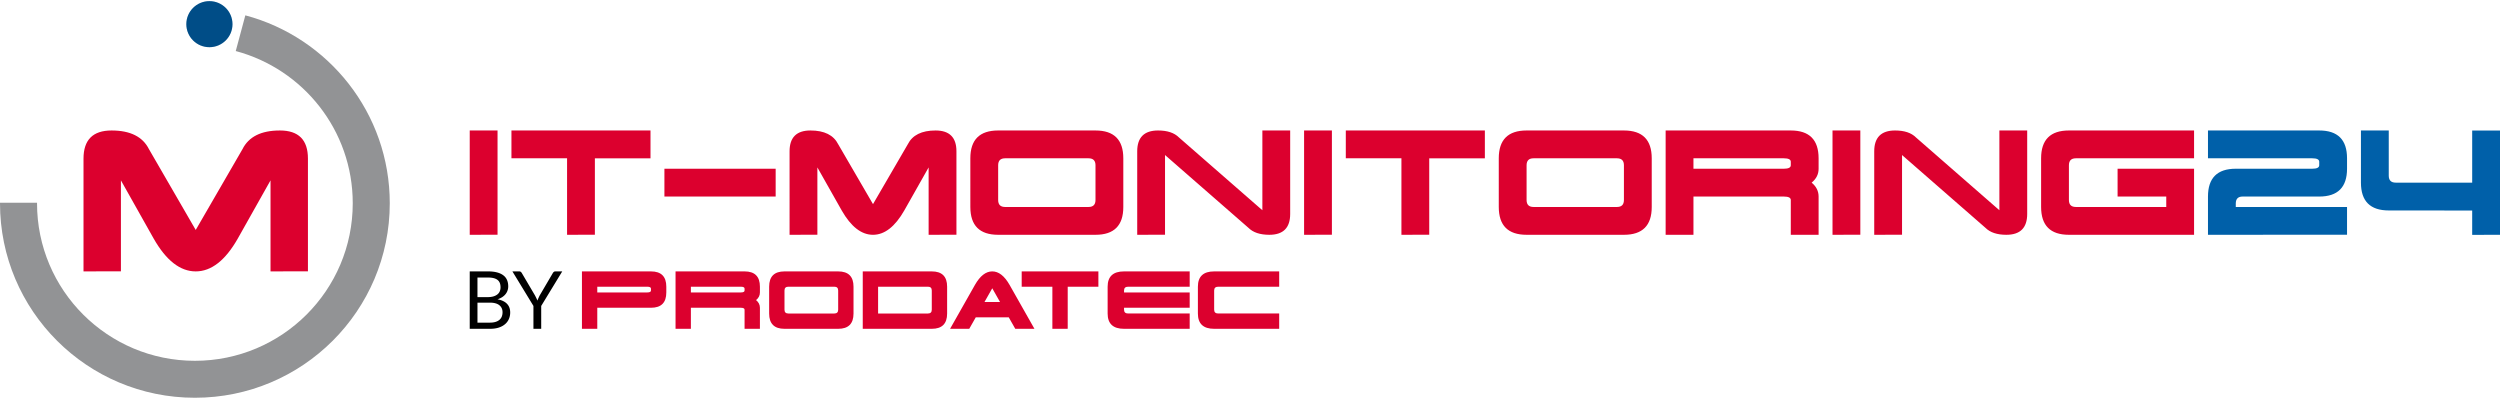 <?xml version="1.0" encoding="UTF-8"?>
<svg xmlns="http://www.w3.org/2000/svg" width="958" height="153" viewBox="0 0 958 153" fill="none">
  <path d="M89.089 9.26c0 4.873-3.96 8.825-8.845 8.825-4.884 0-8.845-3.952-8.845-8.826 0-4.874 3.96-8.827 8.845-8.827 4.885 0 8.845 3.953 8.845 8.827Z" fill="#0060A9"></path>
  <path d="M89.089 9.26c0 4.873-3.96 8.825-8.845 8.825-4.884 0-8.845-3.952-8.845-8.826 0-4.874 3.96-8.827 8.845-8.827 4.885 0 8.845 3.953 8.845 8.827Z" fill="#000" fill-opacity=".2"></path>
  <path d="M94.013 5.877 90.339 19.56c25.818 6.886 44.833 30.388 44.833 58.325 0 33.342-27.084 60.372-60.493 60.372-33.407 0-60.49-27.03-60.49-60.372 0-.064.003-.128.003-.19H.002l-.002.19c0 41.164 33.436 74.534 74.68 74.534 41.245 0 74.681-33.37 74.681-74.534 0-34.49-23.475-63.504-55.348-72.007Z" fill="#929395"></path>
  <path d="M118 60.763v43.201l-14.335.036V69.117L91.125 91.4C86.347 99.801 80.974 104 75 104c-5.973 0-11.346-4.198-16.125-12.599l-12.54-22.284v34.847L32 104V60.8C32 53.598 35.582 50 42.75 50c7.166 0 11.946 2.388 14.334 7.165L75 88.123l17.916-30.958C95.304 52.388 100.084 50 107.251 50 114.418 50 118 53.588 118 60.763ZM228.878 112.067h19.103c.979 0 1.47-.245 1.47-.734v-.733c0-.489-.491-.732-1.47-.732h-19.103v2.199ZM223 104.001h26.451c3.918 0 5.878 1.955 5.878 5.867v2.214c0 3.901-1.96 5.852-5.878 5.852h-20.573V126H223v-21.999ZM283.851 112.067c.979 0 1.469-.245 1.469-.734v-.733c0-.489-.49-.732-1.469-.732h-19.103v2.199h19.103ZM264.748 126h-5.878v-21.999h26.45c3.919 0 5.879 1.955 5.879 5.867v2.214c0 1.144-.491 2.117-1.47 2.918.979.811 1.47 1.789 1.47 2.934V126h-5.879v-7.334c0-.488-.49-.732-1.469-.732h-19.103V126ZM302.086 120.133h17.634c.979 0 1.469-.489 1.469-1.467v-7.333c0-.977-.49-1.467-1.469-1.467h-17.634c-.979 0-1.469.49-1.469 1.467v7.333c0 .978.49 1.467 1.469 1.467Zm19.103-16.132c3.918 0 5.878 1.955 5.878 5.865v10.282c0 3.901-1.96 5.852-5.878 5.852h-20.572c-3.919 0-5.879-1.956-5.879-5.867v-10.267c0-3.91 1.96-5.865 5.879-5.865h20.572ZM336.486 120.133h19.103c.979 0 1.47-.489 1.47-1.467v-7.333c0-.977-.491-1.467-1.47-1.467h-19.103v10.267Zm20.573-16.132c3.918 0 5.878 1.955 5.878 5.865v10.282c0 3.901-1.96 5.852-5.878 5.852h-26.451v-21.999h26.451ZM383.217 115.733l-2.984-5.265-2.982 5.265h5.966Zm-9.302 5.867-2.498 4.4h-7.347l9.551-16.866c1.96-3.423 4.164-5.134 6.612-5.134 2.451 0 4.654 1.711 6.613 5.134L396.399 126h-7.348l-2.499-4.4h-12.637ZM403.268 109.867h-11.756V104h29.389v5.867h-11.755v16.117l-5.878.015v-16.132ZM430.732 112.067h25.157v5.867h-25.157v.732c0 .978.524 1.467 1.573 1.467h23.584V126h-25.157c-4.193 0-6.289-1.951-6.289-5.852v-10.28c0-3.912 2.096-5.867 6.289-5.867h25.157v5.867h-23.584c-1.049 0-1.573.488-1.573 1.465v.734ZM465.265 118.667c0 .977.518 1.466 1.557 1.466h23.364V126h-24.921c-4.154 0-6.231-1.951-6.231-5.852v-10.281c0-3.911 2.077-5.866 6.231-5.866h24.921v5.866h-23.364c-1.039 0-1.557.489-1.557 1.466v7.334Z" fill="#DC002E"></path>
  <path d="M187.722 123.636c.85 0 1.582-.098 2.196-.292.614-.194 1.115-.466 1.504-.814.399-.358.691-.777.875-1.259a4.536 4.536 0 0 0 .277-1.612c0-1.136-.405-2.031-1.213-2.686-.809-.665-2.022-.998-3.639-.998h-4.759v7.661h4.759Zm-4.759-17.287v7.507h3.93c.839 0 1.566-.092 2.18-.276.625-.184 1.136-.44 1.536-.768.409-.327.711-.721.905-1.182a3.97 3.97 0 0 0 .292-1.535c0-1.3-.389-2.247-1.167-2.84-.778-.604-1.985-.906-3.623-.906h-4.053Zm4.053-2.349c1.351 0 2.513.133 3.485.399.983.266 1.786.645 2.41 1.136a4.375 4.375 0 0 1 1.397 1.812c.297.706.446 1.504.446 2.395 0 .542-.087 1.064-.261 1.566a4.554 4.554 0 0 1-.753 1.381c-.337.43-.767.819-1.289 1.167a7.047 7.047 0 0 1-1.812.829c1.617.307 2.83.886 3.639 1.735.819.839 1.228 1.945 1.228 3.316 0 .932-.174 1.781-.522 2.549a5.351 5.351 0 0 1-1.505 1.98c-.655.553-1.463.983-2.425 1.29-.962.297-2.057.445-3.286.445H180v-22h7.016ZM207.39 117.234V126h-2.978v-8.766L196.352 104h2.61c.266 0 .476.067.629.2.154.122.287.286.399.491l5.036 8.551c.184.358.353.696.506 1.013.154.307.287.62.4.937.112-.317.24-.63.383-.937.144-.317.302-.655.476-1.013l5.021-8.551c.092-.174.22-.333.383-.476a.924.924 0 0 1 .63-.215h2.625l-8.06 13.234Z" fill="#000"></path>
  <path d="M190.658 50v39.947L180 89.973V50h10.658ZM217.301 60.66h-21.315V50h53.288v10.66h-21.315v29.287l-10.658.026V60.66ZM254.603 64.657h42.63v10.66h-42.63v-10.66ZM358.514 50c5.328 0 7.993 2.656 7.993 7.968v31.979l-10.658.026V64.151l-9.325 16.495c-3.553 6.218-7.549 9.327-11.99 9.327-4.44 0-8.437-3.109-11.989-9.327l-9.326-16.495v25.796l-10.657.026V57.995c0-5.33 2.664-7.995 7.993-7.995 5.329 0 8.881 1.768 10.657 5.303l13.322 22.918 13.322-22.918c1.776-3.535 5.329-5.303 10.658-5.303ZM382.493 76.649c0 1.776.888 2.665 2.665 2.665h31.972c1.776 0 2.665-.888 2.665-2.665V63.324c0-1.776-.889-2.664-2.665-2.664h-31.972c-1.777 0-2.665.888-2.665 2.665v13.324ZM419.795 50c7.105 0 10.657 3.553 10.657 10.66v18.68c0 7.089-3.552 10.633-10.657 10.633h-37.302c-7.105 0-10.657-3.553-10.657-10.66V60.66c0-7.107 3.552-10.66 10.657-10.66h37.302ZM483.74 80.566V50h10.657v31.979c0 5.33-2.664 7.994-7.993 7.994-3.552 0-6.217-.888-7.993-2.665l-31.973-27.9v30.539l-10.657.026V57.995c0-5.33 2.664-7.995 7.993-7.995 3.552 0 6.217.888 7.993 2.665l31.973 27.901ZM510.384 50v39.947l-10.658.026V50h10.658ZM537.027 60.66h-21.315V50H569v10.66h-21.315v29.287l-10.658.026V60.66ZM584.986 76.649c0 1.776.888 2.665 2.665 2.665h31.972c1.777 0 2.665-.888 2.665-2.665V63.324c0-1.776-.888-2.664-2.665-2.664h-31.972c-1.777 0-2.665.888-2.665 2.665v13.324ZM622.288 50c7.105 0 10.657 3.553 10.657 10.66v18.68c0 7.089-3.552 10.633-10.657 10.633h-37.302c-7.105 0-10.657-3.553-10.657-10.66V60.66c0-7.107 3.552-10.66 10.657-10.66h37.302ZM683.568 64.657c1.777 0 2.665-.444 2.665-1.332v-1.333c0-.888-.888-1.332-2.665-1.332h-34.637v3.997h34.637Zm-34.637 25.316h-10.657V50h47.959c7.105 0 10.657 3.553 10.657 10.66v4.023c0 2.08-.888 3.847-2.664 5.304 1.776 1.474 2.664 3.25 2.664 5.33v14.656h-10.657V76.65c0-.888-.888-1.332-2.665-1.332h-34.637v14.656ZM712.877 50v39.947l-10.658.026V50h10.658ZM766.164 80.566V50h10.658v31.979c0 5.33-2.664 7.994-7.993 7.994-3.553 0-6.217-.888-7.993-2.665l-31.973-27.9v30.539l-10.658.026V57.995c0-5.33 2.665-7.995 7.994-7.995 3.552 0 6.217.888 7.993 2.665l31.972 27.901ZM792.808 89.973c-7.105 0-10.657-3.553-10.657-10.66V60.66c0-7.107 3.552-10.66 10.657-10.66h47.959v10.66h-45.294c-1.777 0-2.665.888-2.665 2.665v13.324c0 1.776.888 2.665 2.665 2.665h34.637v-3.997h-18.651v-10.66h29.308v25.316h-47.959Z" fill="#DC002E"></path>
  <path d="M859.365 75.317c-1.741 0-2.612.888-2.612 2.664v1.333h42.631v10.633l-53.288.026V75.317c0-7.107 3.552-10.66 10.657-10.66h29.309c1.776 0 2.664-.444 2.664-1.332v-1.333c0-.888-.888-1.332-2.664-1.332h-39.966V50h42.63c7.105 0 10.658 3.544 10.658 10.633v4.024c0 7.106-3.553 10.66-10.658 10.66h-29.361ZM915.37 80.646c-7.105 0-10.658-3.553-10.658-10.66V50h10.658v17.322c0 1.776.888 2.665 2.664 2.665h29.308v-19.96H958v39.946L947.342 90v-9.327l-31.972-.027Z" fill="#0060A9"></path>
</svg>
